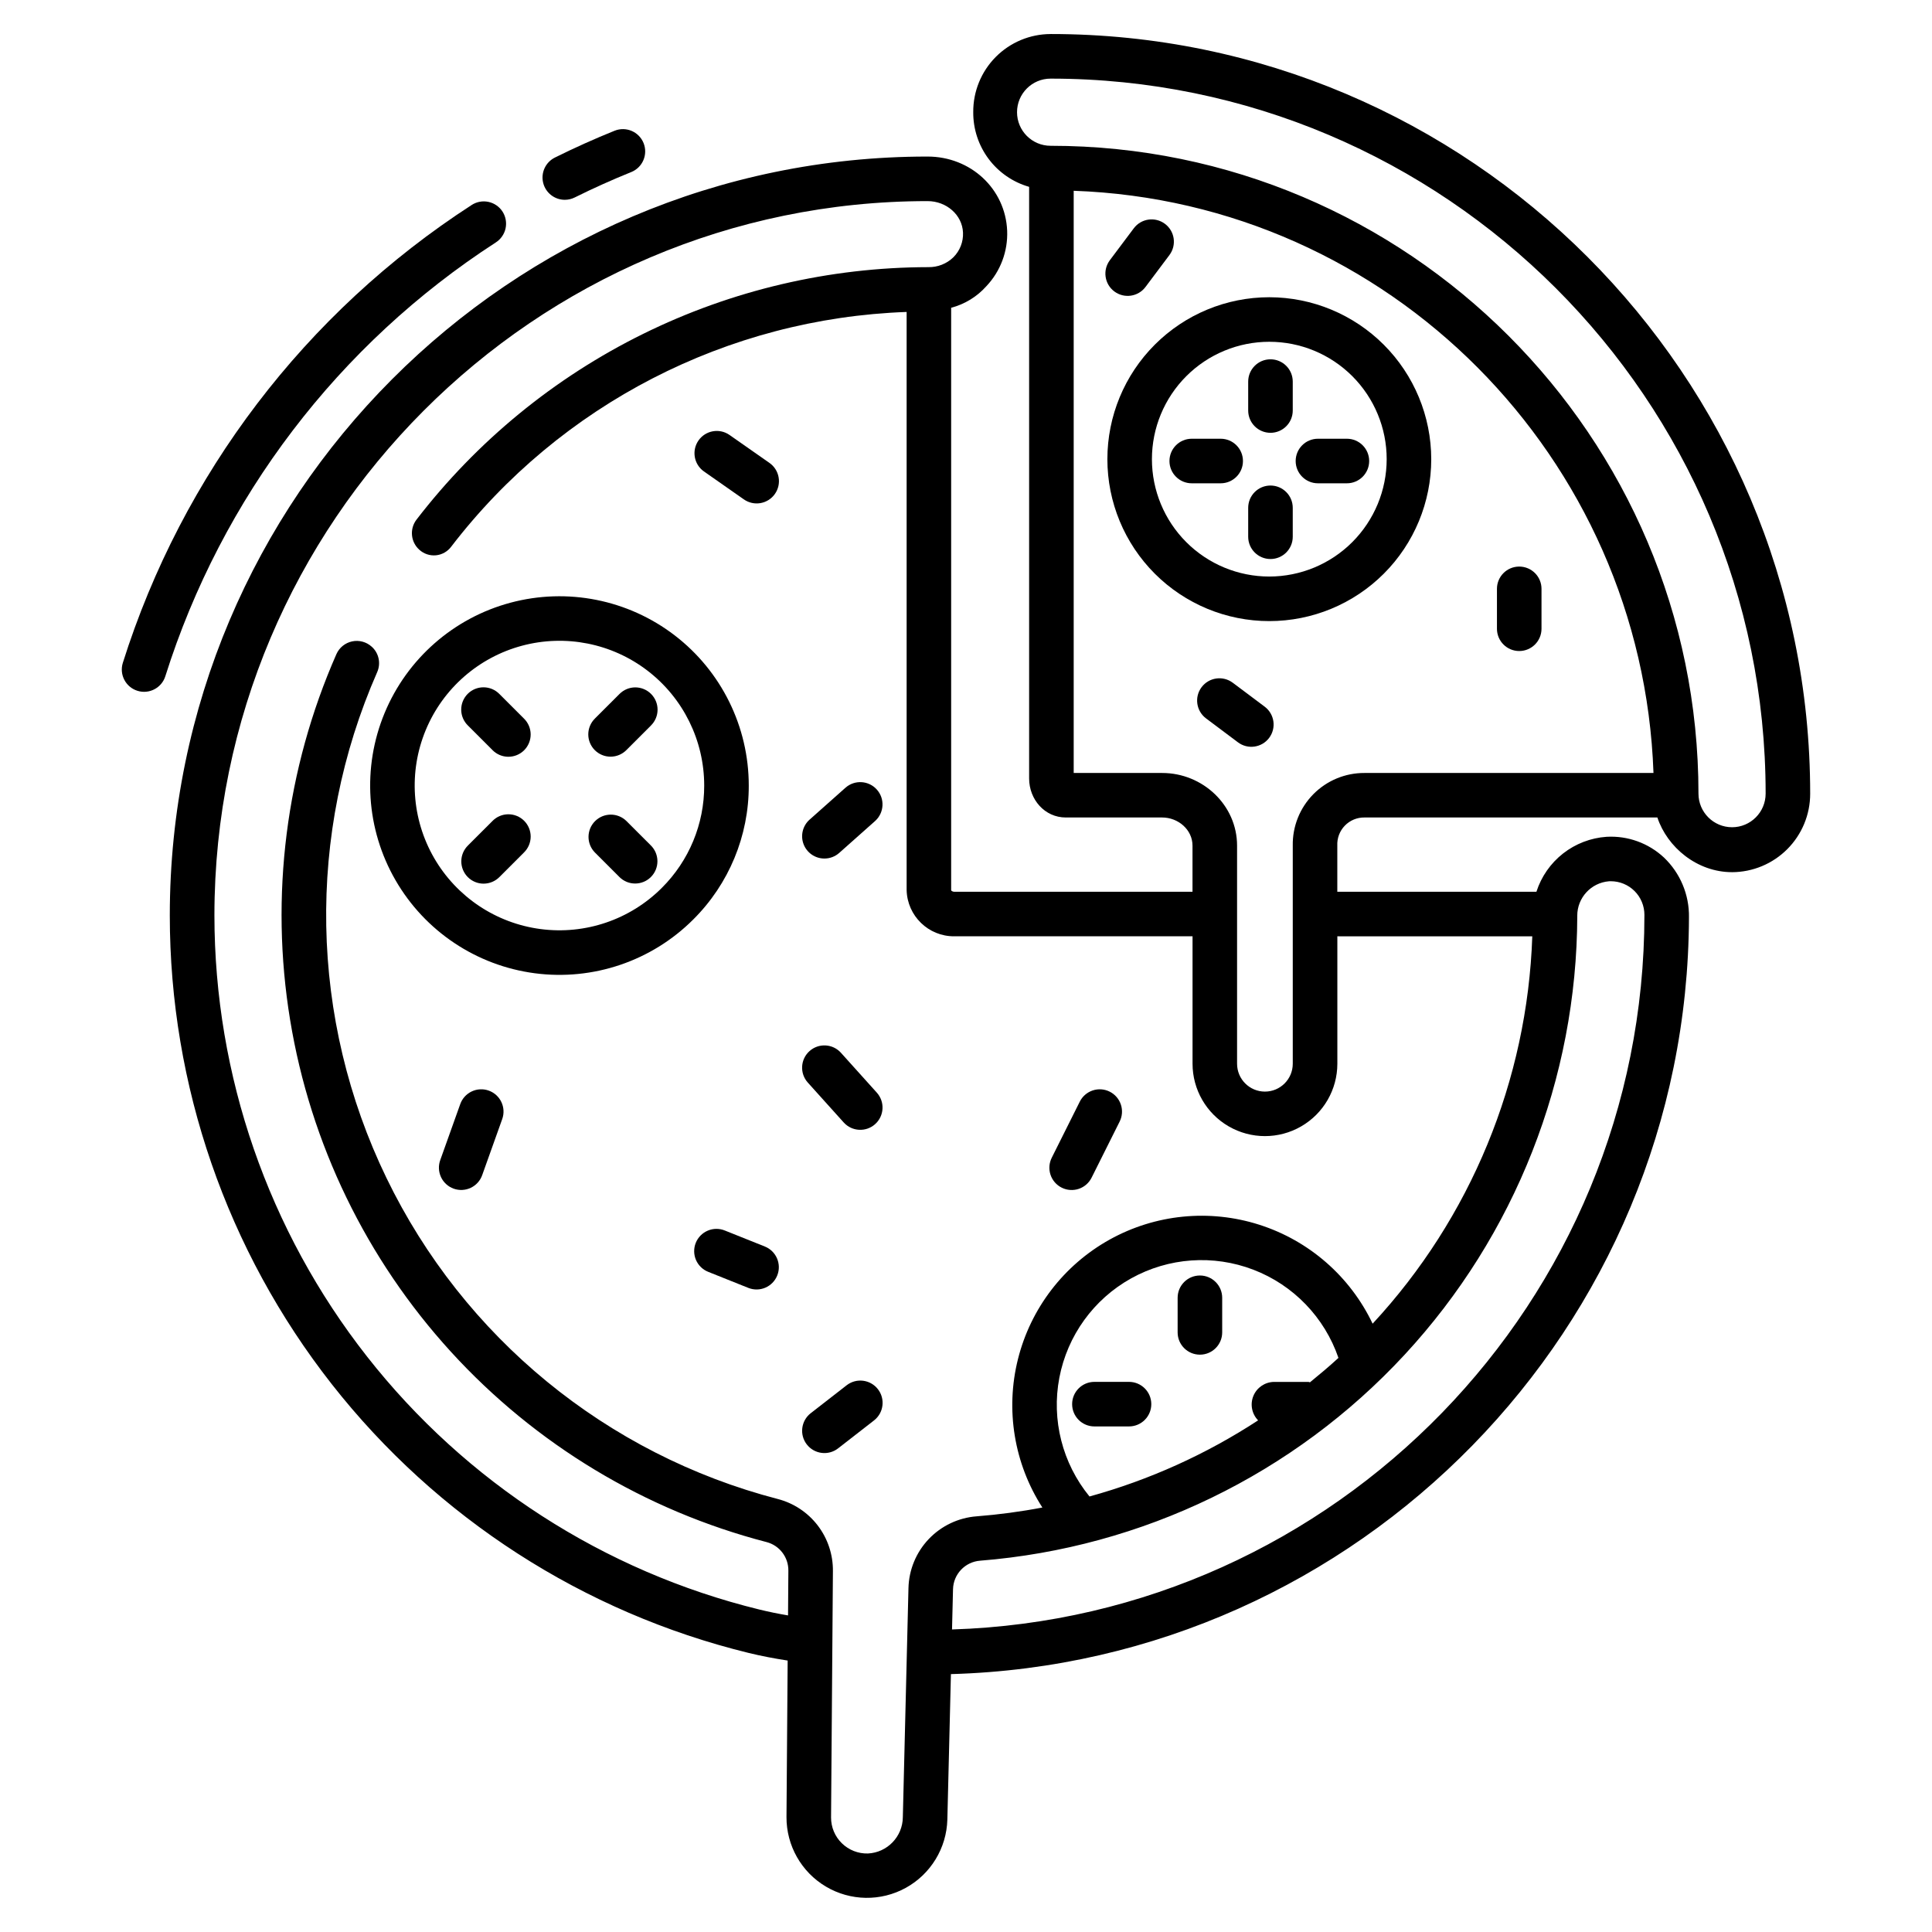 <?xml version="1.0" encoding="UTF-8"?>
<!-- Uploaded to: ICON Repo, www.svgrepo.com, Generator: ICON Repo Mixer Tools -->
<svg fill="#000000" width="800px" height="800px" version="1.1" viewBox="144 144 512 512" xmlns="http://www.w3.org/2000/svg">
 <g>
  <path d="m342.43 352.18c0-15.598-7.258-30.305-19.629-39.801-12.375-9.492-28.461-12.691-43.527-8.656-15.062 4.039-27.395 14.852-33.363 29.262-5.965 14.41-4.894 30.777 2.906 44.281 7.797 13.508 21.434 22.621 36.898 24.656 15.461 2.035 30.992-3.238 42.02-14.266 9.441-9.391 14.73-22.164 14.695-35.477zm-23.043 27.125h-0.004c-8.434 8.434-20.309 12.465-32.133 10.906-11.824-1.555-22.25-8.523-28.215-18.852-5.961-10.328-6.781-22.844-2.219-33.859 4.566-11.02 13.996-19.289 25.516-22.375 11.52-3.086 23.82-0.641 33.281 6.621 9.461 7.262 15.008 18.508 15.008 30.434 0.027 10.18-4.019 19.949-11.238 27.125z"/>
  <path d="m308.15 327.93-6.488 6.484h0.004c-1.125 1.105-1.758 2.609-1.766 4.184-0.008 1.574 0.617 3.086 1.73 4.199 1.113 1.113 2.625 1.738 4.199 1.73s3.078-0.641 4.184-1.762l6.488-6.484-0.004-0.004c1.125-1.102 1.758-2.609 1.766-4.184 0.008-1.574-0.617-3.086-1.73-4.199-1.113-1.113-2.625-1.734-4.199-1.73-1.574 0.008-3.078 0.645-4.184 1.766z"/>
  <path d="m274.5 361.58-6.488 6.484h0.004c-1.125 1.105-1.758 2.609-1.766 4.184s0.617 3.086 1.73 4.199 2.621 1.738 4.195 1.73c1.574-0.008 3.082-0.641 4.188-1.762l6.488-6.488h-0.004c1.133-1.102 1.777-2.609 1.789-4.191 0.008-1.578-0.613-3.098-1.73-4.215-1.117-1.117-2.633-1.738-4.215-1.727-1.578 0.008-3.09 0.652-4.191 1.785z"/>
  <path d="m310.01 361.58c-2.312-2.273-6.023-2.258-8.316 0.031-2.293 2.293-2.309 6.008-0.031 8.316l6.488 6.488h-0.004c2.305 2.305 6.043 2.305 8.352 0 2.305-2.309 2.305-6.047-0.004-8.352z"/>
  <path d="m276.36 327.93c-1.102-1.133-2.613-1.777-4.191-1.785-1.582-0.012-3.098 0.609-4.215 1.727-1.117 1.117-1.738 2.637-1.73 4.215 0.012 1.582 0.656 3.09 1.789 4.191l6.488 6.484-0.004 0.004c1.102 1.129 2.613 1.773 4.191 1.785 1.582 0.008 3.098-0.613 4.215-1.73 1.117-1.117 1.738-2.637 1.73-4.215-0.012-1.578-0.656-3.09-1.789-4.191z"/>
  <path d="m461.99 482.02c-3.262 0-5.906 2.644-5.906 5.906v9.172c0 3.262 2.644 5.902 5.906 5.902 3.258 0 5.902-2.641 5.902-5.902v-9.172c0-3.262-2.644-5.906-5.902-5.906z"/>
  <path d="m443.2 510.21h-9.172c-3.262 0-5.902 2.644-5.902 5.902 0 3.262 2.641 5.906 5.902 5.906h9.172c3.262 0 5.906-2.644 5.906-5.906 0-3.258-2.644-5.902-5.906-5.902z"/>
  <path d="m362.48 371.52c1.445 0.004 2.84-0.527 3.922-1.488l9.516-8.461v-0.004c2.414-2.172 2.625-5.887 0.465-8.312-2.156-2.43-5.871-2.656-8.309-0.512l-9.516 8.461h-0.004c-1.832 1.629-2.469 4.223-1.598 6.512 0.875 2.293 3.07 3.809 5.523 3.805z"/>
  <path d="m346.69 474.34-10.574-4.231h-0.004c-1.457-0.602-3.094-0.594-4.543 0.023-1.453 0.613-2.598 1.781-3.184 3.242-0.586 1.465-0.559 3.102 0.066 4.547 0.629 1.445 1.809 2.578 3.277 3.148l10.574 4.231c3.027 1.215 6.465-0.258 7.676-3.289 1.211-3.027-0.262-6.461-3.289-7.672z"/>
  <path d="m438.08 433.3c-1.398-0.699-3.019-0.816-4.508-0.32-1.484 0.496-2.711 1.559-3.414 2.961l-7.402 14.805h0.004c-0.73 1.402-0.863 3.039-0.375 4.543 0.488 1.504 1.562 2.746 2.977 3.453s3.051 0.816 4.547 0.309c1.496-0.512 2.723-1.602 3.41-3.023l7.402-14.805c0.699-1.402 0.816-3.023 0.32-4.508-0.496-1.488-1.559-2.715-2.961-3.414z"/>
  <path d="m273.52 433.02c-1.473-0.527-3.098-0.449-4.512 0.223-1.418 0.668-2.508 1.875-3.035 3.348l-5.289 14.805c-0.547 1.48-0.48 3.117 0.188 4.551 0.668 1.43 1.879 2.531 3.363 3.062 1.488 0.531 3.125 0.445 4.547-0.238 1.422-0.684 2.512-1.91 3.023-3.402l5.289-14.805c1.094-3.07-0.504-6.449-3.574-7.543z"/>
  <path d="m330.54 268.93 10.574 7.402h0.004c1.281 0.906 2.871 1.266 4.418 0.996 1.551-0.27 2.926-1.145 3.824-2.43 0.902-1.289 1.254-2.879 0.977-4.426-0.277-1.547-1.156-2.918-2.449-3.812l-10.574-7.402c-2.672-1.852-6.336-1.195-8.199 1.465-1.863 2.664-1.227 6.332 1.426 8.207z"/>
  <path d="m368.37 511.11-9.516 7.402h-0.004c-2.57 2.004-3.035 5.711-1.035 8.285 2.004 2.574 5.711 3.039 8.285 1.039l9.516-7.402 0.004-0.004c2.574-2 3.035-5.711 1.035-8.285-2.004-2.574-5.711-3.035-8.285-1.035z"/>
  <path d="m358.52 422.56c-2.422 2.18-2.621 5.91-0.438 8.336l9.516 10.574c2.184 2.414 5.91 2.606 8.328 0.43 2.422-2.18 2.621-5.902 0.449-8.328l-9.516-10.574c-2.184-2.422-5.914-2.621-8.34-0.438z"/>
  <path d="m293.69 196.95c0.91-0.004 1.805-0.215 2.621-0.621 4.891-2.43 9.93-4.695 14.973-6.731v0.004c3.027-1.223 4.488-4.66 3.269-7.688-1.223-3.023-4.66-4.484-7.684-3.266-5.328 2.148-10.648 4.539-15.812 7.106-2.457 1.219-3.754 3.973-3.125 6.641 0.629 2.672 3.012 4.559 5.758 4.555z"/>
  <path d="m275.39 208.25c1.324-0.848 2.258-2.188 2.59-3.723 0.332-1.535 0.039-3.141-0.812-4.461-0.855-1.32-2.203-2.242-3.738-2.566-1.539-0.324-3.144-0.023-4.457 0.84-43.98 28.465-76.664 71.367-92.426 121.33-0.973 3.109 0.758 6.426 3.867 7.398 3.113 0.977 6.426-0.754 7.402-3.867 14.934-47.336 45.902-87.984 87.574-114.95z"/>
  <path d="m422.42 153.02c-5.469 0.012-10.707 2.207-14.555 6.09-3.848 3.887-5.988 9.148-5.945 14.617-0.031 4.461 1.398 8.812 4.074 12.387 2.672 3.574 6.445 6.172 10.734 7.402v156.77c0 5.59 4.133 10.359 9.723 10.359h25.539c4.238 0 8.035 3.223 8.035 7.461v12.219h-63.184c-0.242 0-0.777-0.188-0.777-0.43v-154.33c3.606-0.945 6.852-2.934 9.332-5.719 3.742-3.953 5.727-9.25 5.512-14.691-0.465-11.133-9.672-19.664-21.09-19.664h-0.051c-110.7 0-200.77 90.418-200.77 201.12 0.004 45.047 15.121 88.785 42.934 124.22 27.809 35.43 66.703 60.508 110.46 71.215 3.34 0.812 6.801 1.477 10.344 2.019l-0.309 41.461v0.004c-0.035 7.559 3.934 14.574 10.438 18.434 6.5 3.859 14.559 3.988 21.18 0.336 6.621-3.652 10.809-10.539 11.012-18.098l0.945-38.543c108.15-3.027 195.25-91.781 195.59-200.57 0.094-5.961-2.301-11.691-6.609-15.816-4.109-3.84-9.609-5.832-15.223-5.512-4.199 0.289-8.219 1.832-11.535 4.426-3.312 2.598-5.773 6.129-7.059 10.141h-52.766v-12.223c-0.098-1.961 0.621-3.875 1.984-5.289 1.363-1.414 3.254-2.199 5.219-2.172h77.617c2.613 7.871 10.492 14.492 19.789 14.492v0.004c5.496-0.02 10.762-2.215 14.641-6.106 3.883-3.891 6.062-9.164 6.066-14.656 0-111-90.301-201.36-201.3-201.36zm139.57 233.68c-0.016-4.777 3.644-8.762 8.402-9.152 0.164-0.008 0.332-0.016 0.492-0.016v0.004c2.363 0 4.625 0.938 6.297 2.606 1.668 1.668 2.606 3.934 2.606 6.293 0 102.48-81.77 186.22-183.49 189.39l0.262-10.664v0.004c0.094-4 3.207-7.269 7.195-7.566 43.012-3.434 83.156-22.914 112.47-54.57 29.316-31.66 45.652-73.184 45.77-116.33zm-84.574 133.71h-0.004c-13.762 8.992-28.836 15.801-44.684 20.172-7.191-8.793-10.117-20.32-7.988-31.477s9.094-20.797 19.02-26.32c9.926-5.527 21.789-6.367 32.395-2.301 10.605 4.066 18.859 12.625 22.547 23.371-2.461 2.273-4.977 4.371-7.555 6.477-0.121-0.008-0.238-0.113-0.359-0.113h-9.176c-2.394 0.039-4.539 1.5-5.453 3.715-0.91 2.215-0.418 4.762 1.254 6.477zm72.656-128.27c-1.301 38.191-16.324 74.637-42.312 102.65-5.961-12.516-16.836-22.008-30.039-26.223-13.203-4.219-27.566-2.789-39.68 3.953-12.109 6.742-20.895 18.195-24.266 31.641-3.371 13.445-1.035 27.688 6.465 39.348-5.754 1.098-11.562 1.875-17.402 2.332-4.84 0.363-9.375 2.516-12.719 6.035s-5.258 8.16-5.367 13.016l-1.492 60.715v-0.004c-0.062 5.141-4.117 9.344-9.254 9.59-2.578 0.07-5.074-0.91-6.914-2.719-1.844-1.805-2.871-4.281-2.852-6.859l0.492-65.273c0.043-4.359-1.371-8.609-4.019-12.07-2.652-3.461-6.387-5.934-10.605-7.023-45.355-11.789-83.258-42.879-103.68-85.055-20.43-42.176-21.328-91.188-2.461-134.09 1.016-2.32 0.43-5.035-1.461-6.727l-0.02-0.016h-0.004c-1.402-1.266-3.328-1.777-5.172-1.383-1.848 0.395-3.394 1.648-4.16 3.379-13.391 30.441-17.652 64.113-12.266 96.93 5.383 32.82 20.184 63.367 42.598 87.93 22.418 24.566 51.484 42.094 83.676 50.453 3.434 0.898 5.812 4.027 5.766 7.578l-0.086 11.855c-2.613-0.441-5.164-0.965-7.641-1.57-41.168-10.094-77.762-33.695-103.93-67.035s-40.414-74.488-40.445-116.88c0-104.21 84.777-189.32 188.98-189.32h0.027c4.977 0 9.18 3.641 9.375 8.34v0.004c0.109 2.449-0.824 4.832-2.566 6.555-1.77 1.711-4.148 2.644-6.606 2.598-26.223 0.039-52.086 6.09-75.602 17.691-23.52 11.598-44.062 28.438-60.051 49.219-1.879 2.445-1.555 5.926 0.742 7.981 1.199 1.094 2.801 1.629 4.418 1.473 1.613-0.16 3.082-0.996 4.047-2.301 28.934-37.695 73.191-60.5 120.68-62.188v153.22c0.168 6.824 5.762 12.266 12.586 12.238h63.184v33.762c0 6.856 3.656 13.191 9.594 16.617 5.938 3.43 13.25 3.43 19.188 0 5.938-3.426 9.594-9.762 9.594-16.617v-33.762zm-44.465-43.297v0.004c-5.098-0.027-9.984 2.004-13.562 5.629-3.578 3.629-5.543 8.543-5.449 13.637v57.789c0 4.078-3.305 7.383-7.379 7.383-4.074 0-7.379-3.305-7.379-7.383v-57.789c0-10.746-9.098-19.266-19.844-19.266h-23.453v-154.29c83.641 2.953 150.7 70.652 153.65 154.29zm97.406 14.379v0.004c-4.914-0.004-8.895-3.988-8.902-8.902 0-94.668-77.02-171.69-171.69-171.69-4.914 0-8.898-3.984-8.898-8.898 0-4.918 3.984-8.902 8.898-8.902 104.48 0 189.49 85.004 189.49 189.49-0.004 4.914-3.984 8.898-8.898 8.902z"/>
  <path d="m480.38 222.77c-11.383 0-22.297 4.519-30.344 12.57-8.051 8.047-12.57 18.961-12.57 30.344 0 11.383 4.519 22.297 12.57 30.348 8.047 8.047 18.961 12.57 30.344 12.566 11.383 0 22.297-4.519 30.348-12.57 8.047-8.047 12.566-18.965 12.566-30.344-0.012-11.379-4.539-22.285-12.582-30.332-8.047-8.043-18.953-12.57-30.332-12.582zm0 74.023v-0.004c-8.25 0-16.16-3.277-21.996-9.109-5.832-5.832-9.109-13.746-9.113-21.996 0-8.25 3.277-16.16 9.113-21.996 5.832-5.832 13.746-9.113 21.996-9.113s16.16 3.277 21.996 9.113c5.832 5.832 9.109 13.746 9.109 21.996-0.008 8.246-3.289 16.152-9.117 21.984-5.832 5.832-13.738 9.113-21.988 9.121z"/>
  <path d="m480.69 239.22c-3.262 0-5.906 2.644-5.906 5.906v7.668c0 3.262 2.644 5.906 5.906 5.906s5.902-2.644 5.902-5.906v-7.668c0-3.262-2.641-5.906-5.902-5.906z"/>
  <path d="m480.69 272.67c-3.262 0-5.906 2.644-5.906 5.906v7.668c0 3.262 2.644 5.902 5.906 5.902s5.902-2.641 5.902-5.902v-7.668c0-3.262-2.641-5.906-5.902-5.906z"/>
  <path d="m493.27 260.27c-3.262 0-5.906 2.644-5.906 5.906 0 3.258 2.644 5.902 5.906 5.902h7.672c3.258 0 5.902-2.644 5.902-5.902 0-3.262-2.644-5.906-5.902-5.906z"/>
  <path d="m467.49 260.27h-7.668c-3.258 0-5.902 2.644-5.902 5.906 0 3.258 2.644 5.902 5.902 5.902h7.672c3.262 0 5.902-2.644 5.902-5.902 0-3.262-2.641-5.906-5.902-5.906z"/>
  <path d="m546.61 316.53c3.262 0 5.906-2.644 5.906-5.906v-10.574c0-3.262-2.644-5.902-5.906-5.902-3.258 0-5.902 2.641-5.902 5.902v10.574c0 3.262 2.644 5.906 5.902 5.906z"/>
  <path d="m479.16 331.28-8.461-6.344h-0.004c-2.609-1.957-6.309-1.43-8.266 1.18-1.957 2.609-1.426 6.309 1.184 8.266l8.461 6.344c2.609 1.957 6.309 1.43 8.266-1.18 0.938-1.254 1.344-2.828 1.121-4.379-0.223-1.547-1.051-2.945-2.301-3.887z"/>
  <path d="m439.3 221.23c2.609 1.957 6.309 1.43 8.266-1.18l6.344-8.461c1.957-2.609 1.43-6.309-1.18-8.266-2.609-1.957-6.309-1.43-8.266 1.18l-6.348 8.461h0.004c-0.941 1.254-1.344 2.828-1.121 4.379 0.219 1.551 1.047 2.949 2.301 3.887z"/>
 </g>
</svg>
